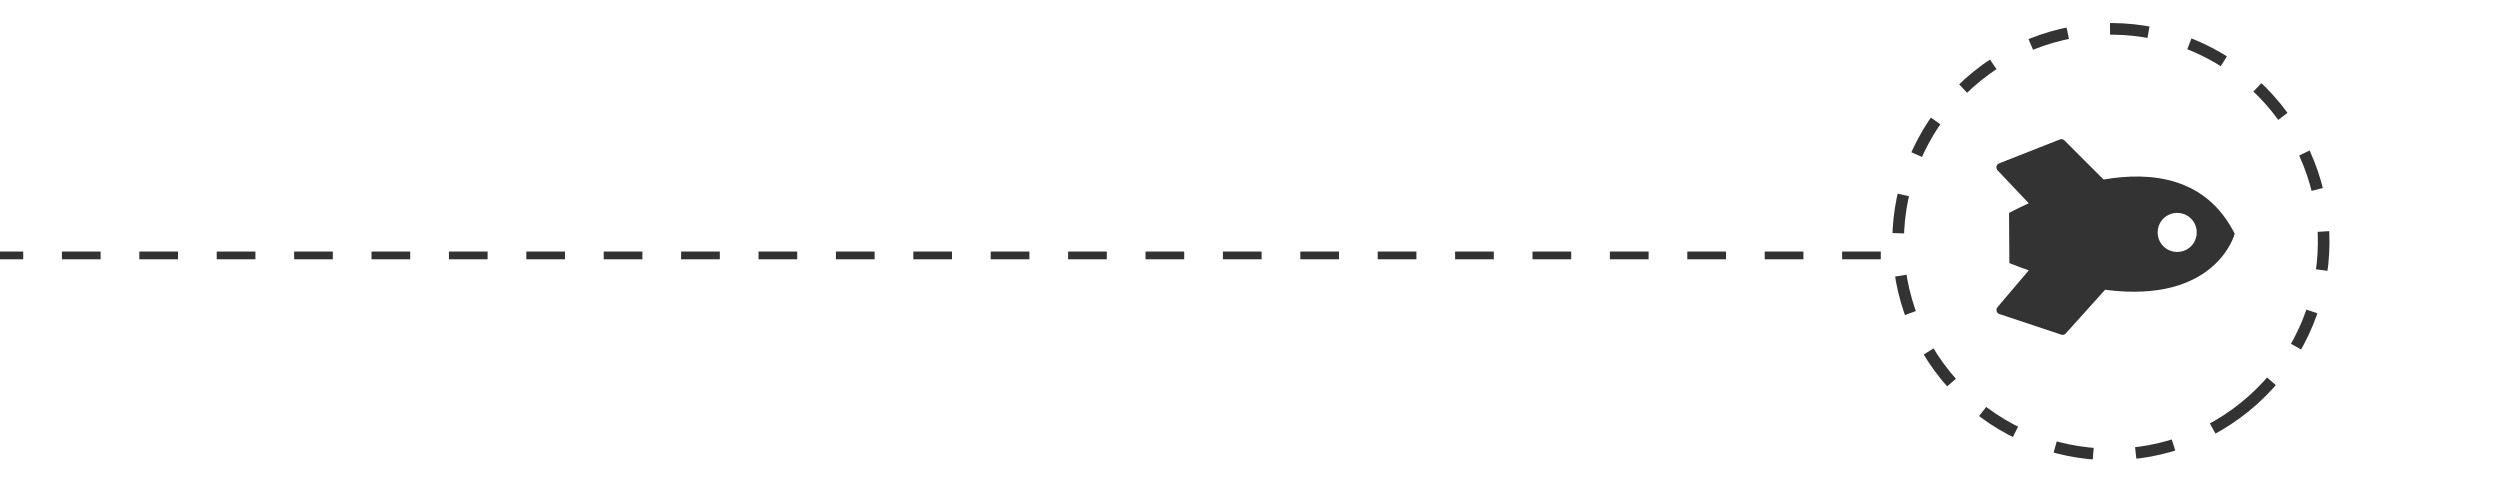<?xml version="1.0" encoding="UTF-8" standalone="no"?>
<svg xmlns="http://www.w3.org/2000/svg" xmlns:xlink="http://www.w3.org/1999/xlink" xmlns:serif="http://www.serif.com/" width="100%" height="100%" viewBox="0 0 646 125" version="1.1" xml:space="preserve" style="fill-rule:evenodd;clip-rule:evenodd;">
    <g id="rocket_line" transform="matrix(1,0,0,1,0,66)">
        <path d="M486,0L0,0" style="fill:none;fill-rule:nonzero;stroke:rgb(51,51,51);stroke-width:2px;stroke-dasharray:10,10;"></path>
    </g>
    <g transform="matrix(0.629,0.777,-0.777,0.629,553.817,-17)">
        <g id="rocket_dark">
            <g id="Ellipse_5">
                <circle cx="56.5" cy="56.5" r="56.5" style="fill:none;"></circle>
                <circle cx="56.5" cy="56.5" r="55" style="fill:none;stroke:rgb(51,51,51);stroke-width:3px;stroke-dasharray:10,11;"></circle>
                <g id="rocket-icon" transform="matrix(1,0,0,1,-115.247,-113.212)">
                    <path d="M180.47,178.708C201.506,158.697 190.302,143.55 190.302,143.55C174.39,140.076 164.263,150.012 158.079,161.077L143.852,162.588C143.414,162.627 143.041,162.931 142.914,163.352L137.842,179.437C137.808,179.545 137.791,179.658 137.791,179.771C137.791,180.381 138.293,180.884 138.904,180.884C138.938,180.884 138.972,180.882 139.006,180.879L150.679,179.979C149.793,183.349 149.428,185.52 149.428,185.52L159.538,193.597C161.153,192.697 162.699,191.79 164.159,190.887L166.469,203.151C166.555,203.682 167.017,204.075 167.555,204.075C167.768,204.075 167.976,204.014 168.154,203.898L182.363,194.813C182.734,194.575 182.926,194.135 182.849,193.701L180.47,178.708ZM175.624,154.893C175.624,152.12 177.906,149.838 180.679,149.838C183.452,149.838 185.734,152.12 185.734,154.893C185.734,157.666 183.452,159.948 180.679,159.948C180.677,159.948 180.674,159.948 180.672,159.948C177.902,159.948 175.623,157.669 175.623,154.899C175.623,154.897 175.623,154.894 175.623,154.892L175.624,154.893Z" style="fill:rgb(51,51,51);fill-rule:nonzero;"></path>
                </g>
            </g>
        </g>
    </g>
</svg>
